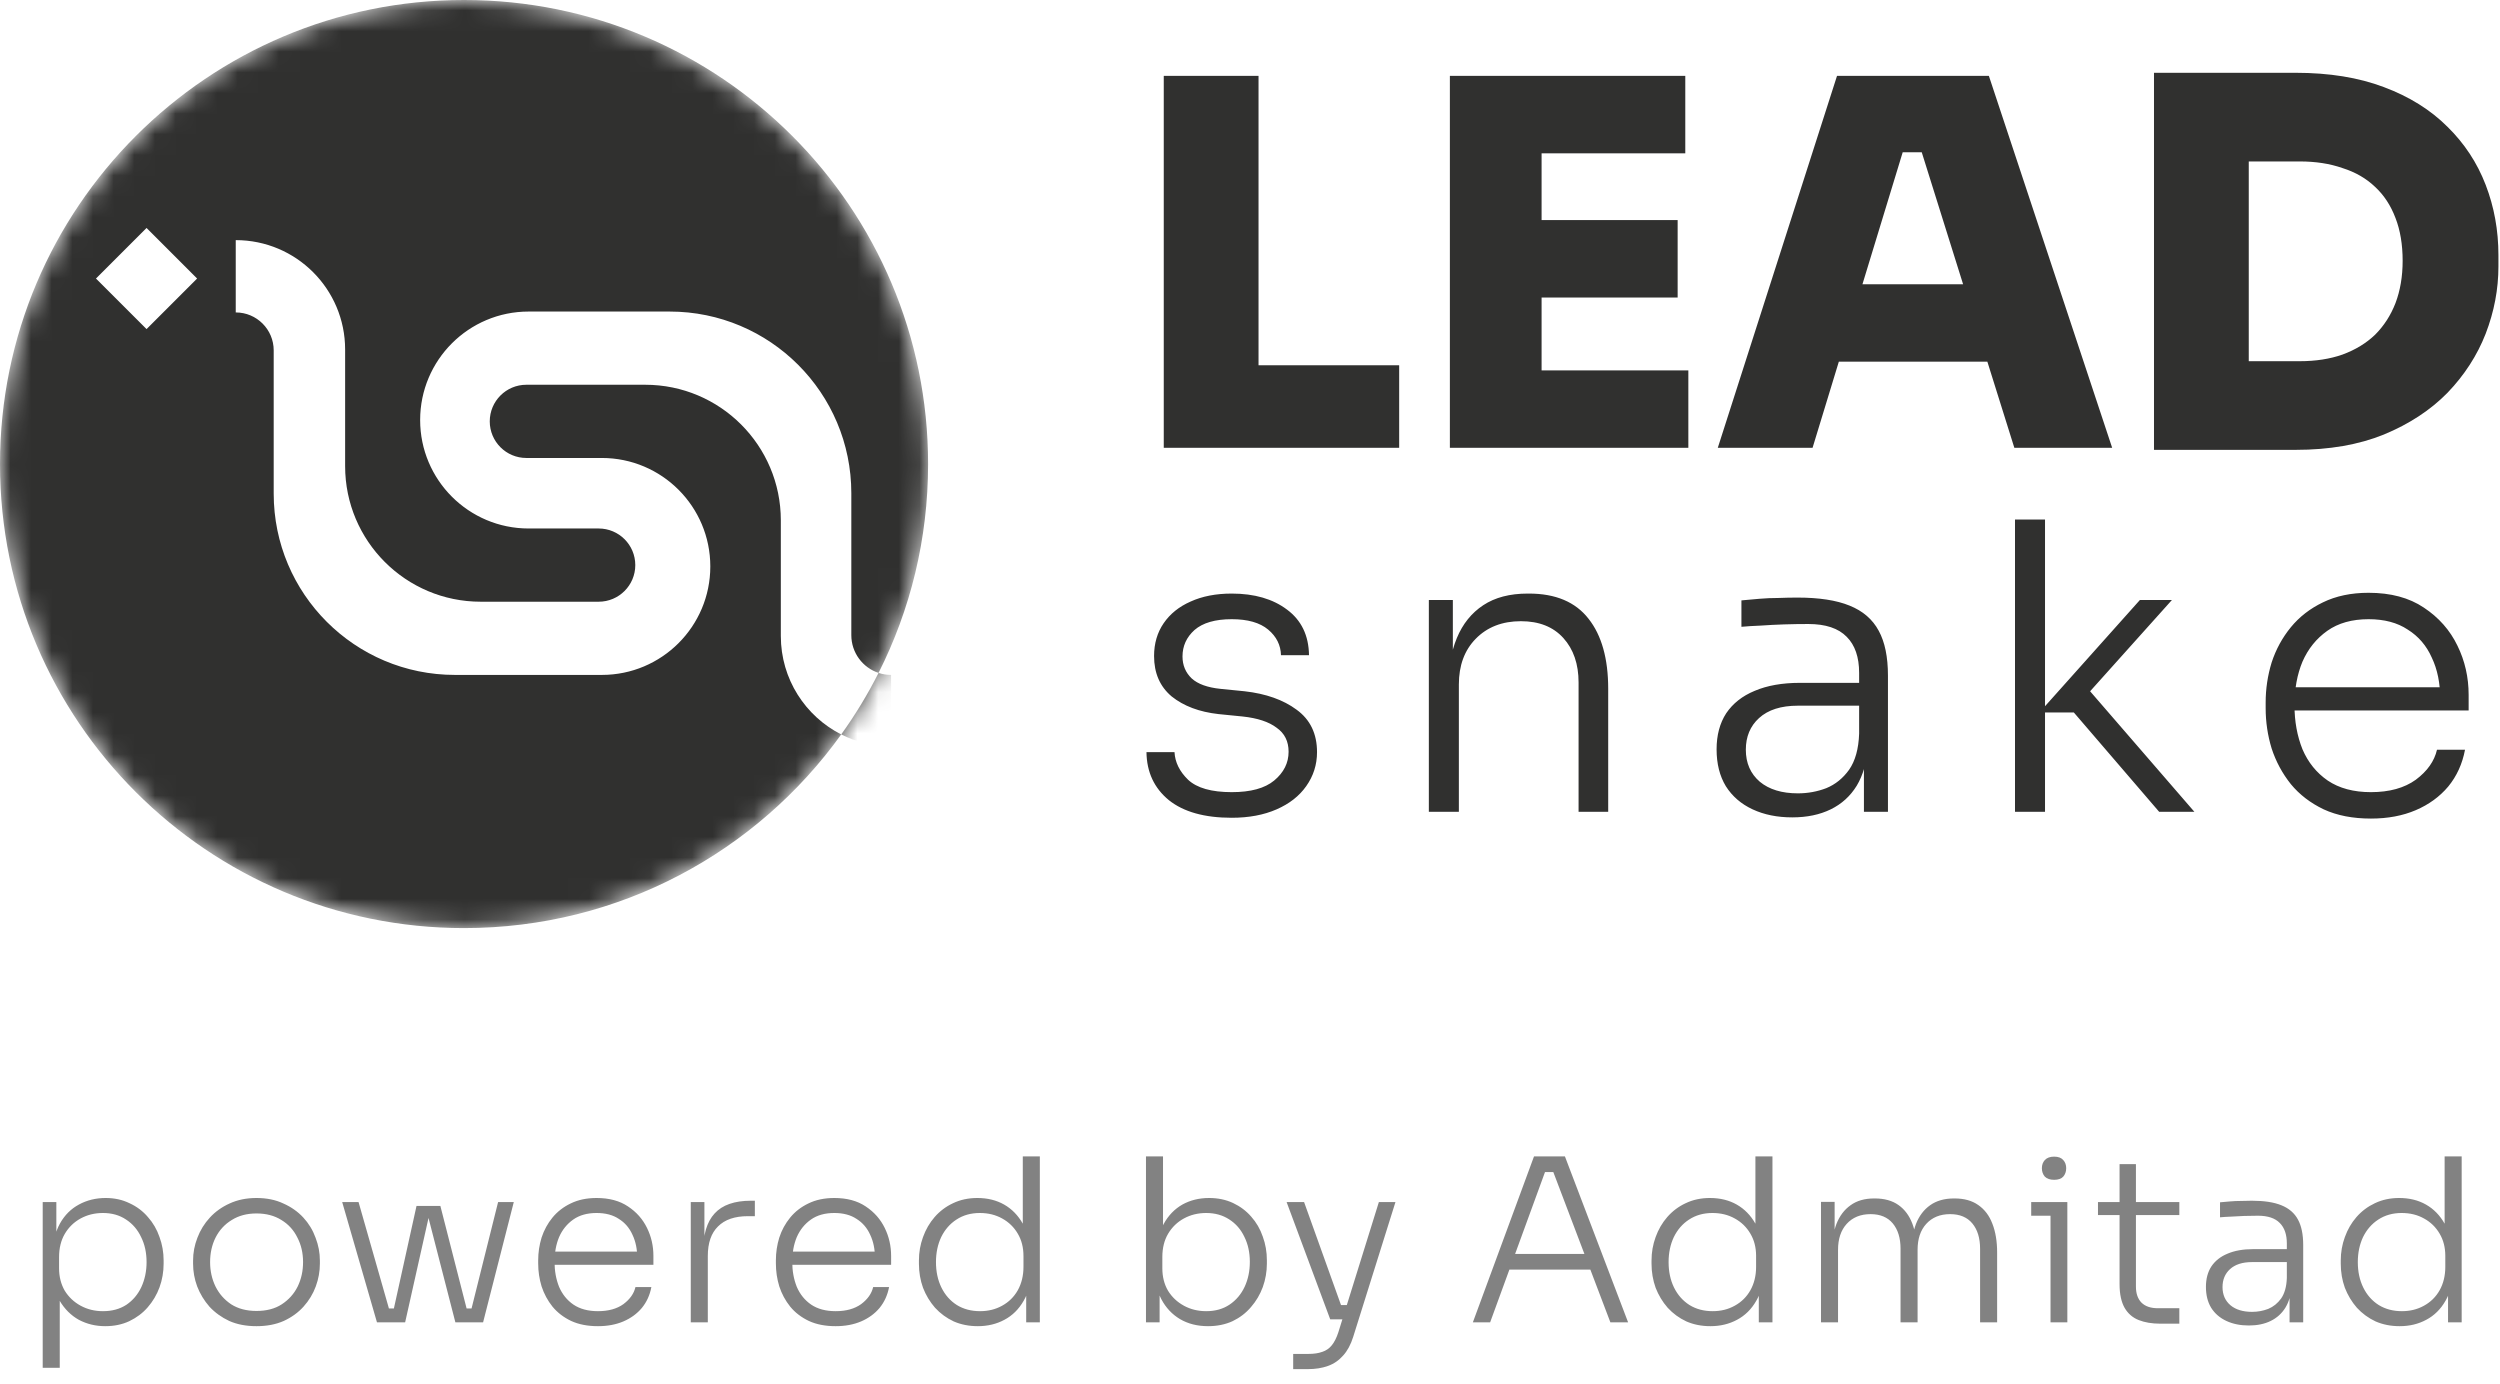 <?xml version="1.0" encoding="UTF-8"?> <svg xmlns="http://www.w3.org/2000/svg" width="121" height="67" viewBox="0 0 121 67" fill="none"> <mask id="mask0_1010_554" style="mask-type:alpha" maskUnits="userSpaceOnUse" x="0" y="0" width="45" height="45"> <circle cx="22.46" cy="22.46" r="22.46" fill="#30302F"></circle> </mask> <g mask="url(#mask0_1010_554)"> <path fill-rule="evenodd" clip-rule="evenodd" d="M42.522 32.569C44.056 29.53 44.92 26.096 44.92 22.46C44.92 10.056 34.864 0 22.46 0C10.056 0 0 10.056 0 22.46C0 34.864 10.056 44.92 22.46 44.92C29.981 44.92 36.639 41.223 40.715 35.547C41.44 35.915 42.261 36.123 43.129 36.123V32.666C42.917 32.666 42.713 32.632 42.522 32.569ZM42.522 32.569C41.756 32.314 41.204 31.592 41.204 30.741V23.872C41.204 19.016 37.267 15.079 32.41 15.079H25.585C22.686 15.079 20.335 17.429 20.335 20.329C20.335 23.228 22.686 25.579 25.585 25.579H28.976C29.954 25.579 30.748 26.372 30.748 27.351C30.748 28.329 29.954 29.123 28.976 29.123H23.266C19.642 29.123 16.704 26.184 16.704 22.56V16.916C16.704 13.992 14.334 11.622 11.41 11.622V15.122C12.425 15.122 13.247 15.945 13.247 16.96V23.894C13.247 28.739 17.175 32.666 22.02 32.666H29.129C32.029 32.666 34.379 30.316 34.379 27.416C34.379 24.517 32.029 22.166 29.129 22.166H25.476C24.497 22.166 23.704 21.373 23.704 20.394C23.704 19.416 24.497 18.622 25.476 18.622H31.229C34.853 18.622 37.792 21.561 37.792 25.185V30.785C37.792 32.864 38.98 34.666 40.715 35.547C41.391 34.606 41.996 33.611 42.522 32.569ZM7.093 11.033L9.54 13.481L7.093 15.928L4.645 13.481L7.093 11.033Z" fill="#30302F"></path> </g> <path d="M56.326 21.674V3.671H60.913V21.674H56.326ZM60.42 21.674V17.679H67.72V21.674H60.42ZM70.174 21.674V3.671H74.613V21.674H70.174ZM74.12 21.674V17.926H81.716V21.674H74.12ZM74.12 14.399V10.65H81.198V14.399H74.12ZM74.12 7.42V3.671H81.568V7.42H74.12ZM83.141 21.674L88.912 3.671H96.261L102.229 21.674H97.494L92.858 6.877L94.165 7.37H90.91L92.241 6.877L87.728 21.674H83.141ZM87.852 17.506L89.233 13.758H96.064L97.445 17.506H87.852ZM108.346 21.773V17.482H111.306C112.079 17.482 112.769 17.375 113.377 17.161C114.002 16.931 114.528 16.61 114.956 16.199C115.383 15.772 115.712 15.262 115.942 14.67C116.172 14.062 116.288 13.38 116.288 12.623C116.288 11.834 116.172 11.144 115.942 10.552C115.712 9.943 115.383 9.442 114.956 9.047C114.528 8.636 114.002 8.332 113.377 8.135C112.769 7.921 112.079 7.814 111.306 7.814H108.346V3.523H111.109C112.736 3.523 114.158 3.753 115.375 4.214C116.608 4.674 117.636 5.315 118.458 6.137C119.28 6.943 119.896 7.88 120.307 8.949C120.718 10.017 120.924 11.152 120.924 12.352V12.895C120.924 13.996 120.718 15.081 120.307 16.15C119.896 17.202 119.28 18.156 118.458 19.011C117.636 19.849 116.608 20.523 115.375 21.033C114.158 21.526 112.736 21.773 111.109 21.773H108.346ZM104.253 21.773V3.523H108.84V21.773H104.253ZM59.616 39.58C58.299 39.58 57.285 39.296 56.574 38.728C55.864 38.147 55.502 37.371 55.489 36.403H56.846C56.871 36.893 57.091 37.339 57.504 37.74C57.931 38.14 58.635 38.34 59.616 38.34C60.534 38.34 61.218 38.153 61.67 37.778C62.135 37.391 62.368 36.926 62.368 36.383C62.368 35.879 62.174 35.492 61.787 35.221C61.412 34.936 60.863 34.755 60.14 34.678L58.977 34.562C58.047 34.458 57.291 34.174 56.71 33.709C56.141 33.231 55.857 32.579 55.857 31.752C55.857 31.145 56.012 30.615 56.322 30.163C56.632 29.711 57.065 29.362 57.621 29.117C58.189 28.858 58.854 28.729 59.616 28.729C60.714 28.729 61.606 28.988 62.291 29.504C62.988 30.021 63.343 30.757 63.356 31.713H62C61.987 31.222 61.78 30.809 61.38 30.473C60.979 30.137 60.392 29.969 59.616 29.969C58.816 29.969 58.215 30.144 57.814 30.492C57.427 30.841 57.233 31.268 57.233 31.771C57.233 32.198 57.382 32.553 57.679 32.837C57.976 33.108 58.441 33.276 59.074 33.341L60.236 33.457C61.27 33.574 62.11 33.871 62.755 34.349C63.414 34.827 63.744 35.511 63.744 36.403C63.744 37.01 63.569 37.559 63.221 38.05C62.885 38.528 62.407 38.902 61.787 39.173C61.167 39.445 60.443 39.58 59.616 39.58ZM69.156 39.29V29.039H70.318V33.341H70.086C70.086 32.385 70.228 31.565 70.512 30.88C70.796 30.195 71.223 29.666 71.791 29.291C72.359 28.916 73.076 28.729 73.942 28.729H74C75.292 28.729 76.254 29.136 76.887 29.95C77.52 30.751 77.837 31.881 77.837 33.341V39.29H76.403V33.031C76.403 32.14 76.157 31.423 75.666 30.88C75.175 30.337 74.491 30.066 73.612 30.066C72.708 30.066 71.978 30.351 71.423 30.919C70.88 31.474 70.609 32.211 70.609 33.128V39.29H69.156ZM90.214 39.29V36.209H89.982V32.566C89.982 31.804 89.781 31.222 89.381 30.822C88.98 30.409 88.36 30.202 87.521 30.202C87.133 30.202 86.739 30.208 86.339 30.221C85.951 30.234 85.576 30.254 85.215 30.279C84.866 30.292 84.556 30.312 84.285 30.337V29.059C84.569 29.033 84.859 29.007 85.157 28.981C85.454 28.955 85.757 28.942 86.067 28.942C86.39 28.929 86.7 28.923 86.998 28.923C88.044 28.923 88.883 29.052 89.517 29.311C90.162 29.569 90.634 29.976 90.931 30.531C91.228 31.074 91.377 31.797 91.377 32.702V39.29H90.214ZM86.746 39.561C86.022 39.561 85.383 39.432 84.827 39.173C84.272 38.915 83.839 38.541 83.529 38.05C83.232 37.559 83.083 36.965 83.083 36.267C83.083 35.582 83.238 35.001 83.548 34.523C83.871 34.045 84.33 33.683 84.924 33.438C85.531 33.179 86.261 33.05 87.114 33.05H90.117V34.155H87.017C86.203 34.155 85.576 34.355 85.137 34.755C84.711 35.143 84.498 35.653 84.498 36.286C84.498 36.932 84.724 37.449 85.176 37.837C85.628 38.211 86.242 38.398 87.017 38.398C87.495 38.398 87.953 38.315 88.393 38.147C88.832 37.966 89.2 37.669 89.497 37.255C89.794 36.829 89.956 36.248 89.982 35.511L90.408 36.112C90.356 36.874 90.175 37.514 89.865 38.03C89.555 38.534 89.135 38.915 88.606 39.173C88.076 39.432 87.456 39.561 86.746 39.561ZM104.502 39.29L100.374 34.484H98.708L103.572 29.039H105.122L100.762 33.903L100.859 33.108L106.207 39.29H104.502ZM97.526 39.29V25.144H98.979V39.29H97.526ZM114.754 39.619C113.875 39.619 113.113 39.471 112.467 39.173C111.821 38.864 111.292 38.456 110.878 37.953C110.465 37.436 110.155 36.861 109.948 36.228C109.754 35.595 109.658 34.943 109.658 34.271V34C109.658 33.341 109.754 32.695 109.948 32.062C110.155 31.429 110.465 30.861 110.878 30.357C111.292 29.853 111.808 29.453 112.429 29.155C113.061 28.846 113.798 28.691 114.638 28.691C115.71 28.691 116.601 28.929 117.312 29.407C118.035 29.885 118.578 30.499 118.939 31.248C119.301 31.985 119.482 32.779 119.482 33.632V34.387H110.316V33.264H118.474L118.106 33.825C118.106 33.063 117.97 32.398 117.699 31.829C117.441 31.248 117.053 30.796 116.536 30.473C116.033 30.137 115.4 29.969 114.638 29.969C113.837 29.969 113.171 30.157 112.642 30.531C112.112 30.906 111.712 31.403 111.44 32.023C111.182 32.643 111.053 33.347 111.053 34.135C111.053 34.91 111.182 35.621 111.44 36.267C111.712 36.9 112.118 37.404 112.661 37.778C113.216 38.153 113.914 38.34 114.754 38.34C115.645 38.34 116.369 38.14 116.924 37.74C117.479 37.326 117.822 36.842 117.951 36.286H119.307C119.178 36.971 118.907 37.565 118.494 38.069C118.08 38.56 117.557 38.941 116.924 39.212C116.291 39.483 115.568 39.619 114.754 39.619Z" fill="#30302F"></path> <path d="M2.067 66.2V58.181H2.727V60.678L2.529 60.7C2.558 60.113 2.683 59.618 2.903 59.215C3.13 58.812 3.435 58.507 3.816 58.302C4.205 58.089 4.637 57.983 5.114 57.983C5.539 57.983 5.924 58.067 6.269 58.236C6.621 58.397 6.918 58.621 7.16 58.907C7.409 59.186 7.596 59.508 7.721 59.875C7.853 60.234 7.919 60.612 7.919 61.008V61.162C7.919 61.558 7.853 61.939 7.721 62.306C7.589 62.665 7.398 62.988 7.149 63.274C6.907 63.553 6.61 63.776 6.258 63.945C5.913 64.106 5.525 64.187 5.092 64.187C4.63 64.187 4.205 64.084 3.816 63.879C3.435 63.666 3.123 63.355 2.881 62.944C2.646 62.533 2.518 62.027 2.496 61.426L2.892 62.251V66.2H2.067ZM4.982 63.461C5.422 63.461 5.8 63.358 6.115 63.153C6.43 62.94 6.672 62.654 6.841 62.295C7.01 61.928 7.094 61.525 7.094 61.085C7.094 60.63 7.006 60.227 6.83 59.875C6.661 59.516 6.419 59.233 6.104 59.028C5.789 58.815 5.415 58.709 4.982 58.709C4.586 58.709 4.227 58.797 3.904 58.973C3.581 59.149 3.325 59.398 3.134 59.721C2.951 60.036 2.859 60.41 2.859 60.843V61.382C2.859 61.793 2.951 62.156 3.134 62.471C3.325 62.779 3.581 63.021 3.904 63.197C4.227 63.373 4.586 63.461 4.982 63.461ZM12.414 64.187C11.915 64.187 11.475 64.103 11.094 63.934C10.72 63.758 10.4 63.527 10.136 63.241C9.88 62.948 9.682 62.621 9.543 62.262C9.411 61.903 9.345 61.536 9.345 61.162V61.008C9.345 60.634 9.414 60.267 9.554 59.908C9.693 59.541 9.895 59.215 10.159 58.929C10.422 58.643 10.742 58.416 11.116 58.247C11.497 58.071 11.93 57.983 12.414 57.983C12.905 57.983 13.338 58.071 13.711 58.247C14.093 58.416 14.415 58.643 14.68 58.929C14.944 59.215 15.142 59.541 15.274 59.908C15.413 60.267 15.482 60.634 15.482 61.008V61.162C15.482 61.536 15.416 61.903 15.284 62.262C15.152 62.621 14.954 62.948 14.691 63.241C14.434 63.527 14.115 63.758 13.733 63.934C13.352 64.103 12.912 64.187 12.414 64.187ZM12.414 63.45C12.898 63.45 13.305 63.344 13.634 63.131C13.972 62.911 14.229 62.625 14.405 62.273C14.581 61.914 14.668 61.518 14.668 61.085C14.668 60.645 14.577 60.249 14.393 59.897C14.217 59.538 13.961 59.255 13.623 59.05C13.286 58.837 12.883 58.731 12.414 58.731C11.951 58.731 11.552 58.837 11.214 59.05C10.877 59.255 10.617 59.538 10.434 59.897C10.258 60.249 10.169 60.645 10.169 61.085C10.169 61.518 10.258 61.914 10.434 62.273C10.61 62.625 10.863 62.911 11.193 63.131C11.53 63.344 11.937 63.45 12.414 63.45ZM18.916 64L20.159 58.368H21.314L22.755 64H22.04L20.599 58.401H20.863L19.609 64H18.916ZM18.443 64V63.329H19.444V64H18.443ZM18.245 64L16.562 58.181H17.354L19.015 64H18.245ZM22.227 64V63.329H23.206V64H22.227ZM22.656 64L24.108 58.181H24.867L23.382 64H22.656ZM28.941 64.187C28.442 64.187 28.01 64.103 27.643 63.934C27.276 63.758 26.976 63.527 26.741 63.241C26.506 62.948 26.331 62.621 26.213 62.262C26.103 61.903 26.048 61.532 26.048 61.151V60.997C26.048 60.623 26.103 60.256 26.213 59.897C26.331 59.538 26.506 59.215 26.741 58.929C26.976 58.643 27.269 58.416 27.621 58.247C27.98 58.071 28.398 57.983 28.875 57.983C29.484 57.983 29.99 58.119 30.393 58.39C30.804 58.661 31.112 59.01 31.317 59.435C31.523 59.853 31.625 60.304 31.625 60.788V61.217H26.422V60.579H31.053L30.844 60.898C30.844 60.465 30.767 60.088 30.613 59.765C30.466 59.435 30.247 59.178 29.953 58.995C29.667 58.804 29.308 58.709 28.875 58.709C28.421 58.709 28.043 58.815 27.742 59.028C27.442 59.241 27.214 59.523 27.06 59.875C26.913 60.227 26.84 60.627 26.84 61.074C26.84 61.514 26.913 61.917 27.06 62.284C27.214 62.643 27.445 62.929 27.753 63.142C28.069 63.355 28.465 63.461 28.941 63.461C29.447 63.461 29.858 63.347 30.173 63.12C30.488 62.885 30.683 62.61 30.756 62.295H31.526C31.453 62.684 31.299 63.021 31.064 63.307C30.829 63.586 30.532 63.802 30.173 63.956C29.814 64.11 29.403 64.187 28.941 64.187ZM33.433 64V58.181H34.093V60.612H34.027C34.027 59.761 34.214 59.134 34.588 58.731C34.962 58.32 35.549 58.115 36.348 58.115H36.535V58.863H36.194C35.564 58.863 35.083 59.028 34.753 59.358C34.423 59.681 34.258 60.157 34.258 60.788V64H33.433ZM40.446 64.187C39.947 64.187 39.514 64.103 39.148 63.934C38.781 63.758 38.48 63.527 38.246 63.241C38.011 62.948 37.835 62.621 37.718 62.262C37.608 61.903 37.553 61.532 37.553 61.151V60.997C37.553 60.623 37.608 60.256 37.718 59.897C37.835 59.538 38.011 59.215 38.246 58.929C38.48 58.643 38.774 58.416 39.126 58.247C39.485 58.071 39.903 57.983 40.38 57.983C40.988 57.983 41.494 58.119 41.898 58.39C42.308 58.661 42.616 59.01 42.822 59.435C43.027 59.853 43.13 60.304 43.13 60.788V61.217H37.927V60.579H42.558L42.349 60.898C42.349 60.465 42.272 60.088 42.118 59.765C41.971 59.435 41.751 59.178 41.458 58.995C41.172 58.804 40.812 58.709 40.38 58.709C39.925 58.709 39.547 58.815 39.247 59.028C38.946 59.241 38.719 59.523 38.565 59.875C38.418 60.227 38.345 60.627 38.345 61.074C38.345 61.514 38.418 61.917 38.565 62.284C38.719 62.643 38.95 62.929 39.258 63.142C39.573 63.355 39.969 63.461 40.446 63.461C40.952 63.461 41.362 63.347 41.678 63.12C41.993 62.885 42.187 62.61 42.261 62.295H43.031C42.957 62.684 42.803 63.021 42.569 63.307C42.334 63.586 42.037 63.802 41.678 63.956C41.318 64.11 40.908 64.187 40.446 64.187ZM47.325 64.187C46.899 64.187 46.511 64.11 46.159 63.956C45.814 63.795 45.513 63.575 45.257 63.296C45.007 63.01 44.813 62.687 44.674 62.328C44.542 61.961 44.476 61.573 44.476 61.162V61.008C44.476 60.612 44.542 60.234 44.674 59.875C44.806 59.508 44.993 59.186 45.235 58.907C45.484 58.621 45.781 58.397 46.126 58.236C46.478 58.067 46.87 57.983 47.303 57.983C47.794 57.983 48.227 58.089 48.601 58.302C48.975 58.515 49.275 58.823 49.503 59.226C49.73 59.622 49.851 60.11 49.866 60.689L49.503 60.007V55.97H50.328V64H49.668V61.415H49.932C49.917 62.024 49.789 62.537 49.547 62.955C49.312 63.366 49 63.674 48.612 63.879C48.23 64.084 47.801 64.187 47.325 64.187ZM47.435 63.461C47.831 63.461 48.186 63.373 48.502 63.197C48.824 63.021 49.077 62.772 49.261 62.449C49.444 62.119 49.536 61.741 49.536 61.316V60.788C49.536 60.377 49.444 60.018 49.261 59.71C49.077 59.395 48.824 59.149 48.502 58.973C48.186 58.797 47.827 58.709 47.424 58.709C46.991 58.709 46.613 58.815 46.291 59.028C45.975 59.233 45.73 59.516 45.554 59.875C45.385 60.234 45.301 60.638 45.301 61.085C45.301 61.547 45.389 61.958 45.565 62.317C45.741 62.676 45.99 62.959 46.313 63.164C46.635 63.362 47.009 63.461 47.435 63.461ZM58.468 64.187C57.954 64.187 57.503 64.073 57.115 63.846C56.733 63.619 56.433 63.3 56.213 62.889C56 62.478 55.886 62.005 55.872 61.47H56.125V64H55.465V55.97H56.29V59.985L55.971 60.722C55.985 60.135 56.103 59.64 56.323 59.237C56.55 58.826 56.851 58.515 57.225 58.302C57.606 58.089 58.039 57.983 58.523 57.983C58.948 57.983 59.333 58.064 59.678 58.225C60.022 58.386 60.316 58.606 60.558 58.885C60.807 59.164 60.994 59.486 61.119 59.853C61.251 60.212 61.317 60.594 61.317 60.997V61.151C61.317 61.547 61.251 61.928 61.119 62.295C60.987 62.654 60.796 62.977 60.547 63.263C60.305 63.549 60.008 63.776 59.656 63.945C59.304 64.106 58.908 64.187 58.468 64.187ZM58.38 63.461C58.82 63.461 59.197 63.355 59.513 63.142C59.828 62.929 60.07 62.643 60.239 62.284C60.407 61.925 60.492 61.521 60.492 61.074C60.492 60.619 60.404 60.216 60.228 59.864C60.059 59.505 59.813 59.222 59.491 59.017C59.175 58.812 58.805 58.709 58.38 58.709C57.984 58.709 57.624 58.797 57.302 58.973C56.979 59.149 56.722 59.398 56.532 59.721C56.348 60.036 56.257 60.41 56.257 60.843V61.382C56.257 61.793 56.348 62.156 56.532 62.471C56.722 62.779 56.979 63.021 57.302 63.197C57.624 63.373 57.984 63.461 58.38 63.461ZM62.59 66.266V65.529H63.339C63.595 65.529 63.815 65.496 63.998 65.43C64.182 65.371 64.336 65.265 64.46 65.111C64.585 64.957 64.692 64.744 64.779 64.473L66.737 58.181H67.54L65.495 64.704C65.377 65.078 65.216 65.379 65.01 65.606C64.805 65.841 64.559 66.009 64.273 66.112C63.987 66.215 63.661 66.266 63.294 66.266H62.59ZM64.483 63.857V63.164H65.528V63.857H64.483ZM64.383 63.857L62.272 58.181H63.118L65.153 63.857H64.383ZM71.287 64L74.246 55.97H75.742L78.8 64H77.942L75.093 56.498L75.544 56.729H74.389L74.862 56.498L72.123 64H71.287ZM72.871 61.448L73.146 60.689H76.875L77.161 61.448H72.871ZM82.784 64.187C82.358 64.187 81.969 64.11 81.618 63.956C81.273 63.795 80.972 63.575 80.716 63.296C80.466 63.01 80.272 62.687 80.132 62.328C80.001 61.961 79.934 61.573 79.934 61.162V61.008C79.934 60.612 80.001 60.234 80.132 59.875C80.264 59.508 80.451 59.186 80.694 58.907C80.943 58.621 81.24 58.397 81.585 58.236C81.936 58.067 82.329 57.983 82.761 57.983C83.253 57.983 83.686 58.089 84.059 58.302C84.433 58.515 84.734 58.823 84.962 59.226C85.189 59.622 85.31 60.11 85.325 60.689L84.962 60.007V55.97H85.787V64H85.126V61.415H85.391C85.376 62.024 85.248 62.537 85.005 62.955C84.771 63.366 84.459 63.674 84.07 63.879C83.689 64.084 83.26 64.187 82.784 64.187ZM82.894 63.461C83.29 63.461 83.645 63.373 83.96 63.197C84.283 63.021 84.536 62.772 84.719 62.449C84.903 62.119 84.995 61.741 84.995 61.316V60.788C84.995 60.377 84.903 60.018 84.719 59.71C84.536 59.395 84.283 59.149 83.96 58.973C83.645 58.797 83.286 58.709 82.882 58.709C82.45 58.709 82.072 58.815 81.749 59.028C81.434 59.233 81.189 59.516 81.013 59.875C80.844 60.234 80.76 60.638 80.76 61.085C80.76 61.547 80.847 61.958 81.023 62.317C81.2 62.676 81.449 62.959 81.772 63.164C82.094 63.362 82.468 63.461 82.894 63.461ZM88.136 64V58.17H88.796V60.623H88.664C88.664 60.088 88.737 59.626 88.884 59.237C89.038 58.848 89.265 58.548 89.566 58.335C89.867 58.115 90.248 58.005 90.71 58.005H90.743C91.205 58.005 91.586 58.111 91.887 58.324C92.188 58.537 92.411 58.837 92.558 59.226C92.705 59.615 92.778 60.08 92.778 60.623H92.514C92.514 60.088 92.587 59.626 92.734 59.237C92.888 58.848 93.115 58.548 93.416 58.335C93.724 58.115 94.109 58.005 94.571 58.005H94.604C95.066 58.005 95.447 58.111 95.748 58.324C96.056 58.537 96.283 58.837 96.43 59.226C96.584 59.615 96.661 60.08 96.661 60.623V64H95.836V60.436C95.836 59.923 95.711 59.516 95.462 59.215C95.213 58.914 94.853 58.764 94.384 58.764C93.9 58.764 93.515 58.922 93.229 59.237C92.95 59.545 92.811 59.963 92.811 60.491V64H91.986V60.436C91.986 59.923 91.861 59.516 91.612 59.215C91.363 58.914 91.003 58.764 90.534 58.764C90.05 58.764 89.665 58.922 89.379 59.237C89.1 59.545 88.961 59.963 88.961 60.491V64H88.136ZM99.245 64V58.181H100.059V64H99.245ZM98.31 58.841V58.181H100.059V58.841H98.31ZM99.421 57.103C99.223 57.103 99.073 57.052 98.97 56.949C98.875 56.839 98.827 56.703 98.827 56.542C98.827 56.381 98.875 56.249 98.97 56.146C99.073 56.036 99.223 55.981 99.421 55.981C99.619 55.981 99.766 56.036 99.861 56.146C99.956 56.249 100.004 56.381 100.004 56.542C100.004 56.703 99.956 56.839 99.861 56.949C99.766 57.052 99.619 57.103 99.421 57.103ZM104.556 64.066C104.153 64.066 103.804 64.007 103.511 63.89C103.218 63.773 102.99 63.575 102.829 63.296C102.668 63.01 102.587 62.629 102.587 62.152V56.344H103.379V62.273C103.379 62.61 103.471 62.871 103.654 63.054C103.837 63.23 104.098 63.318 104.435 63.318H105.48V64.066H104.556ZM101.542 58.808V58.181H105.48V58.808H101.542ZM110.815 64V62.251H110.683V60.183C110.683 59.75 110.569 59.42 110.342 59.193C110.114 58.958 109.762 58.841 109.286 58.841C109.066 58.841 108.842 58.845 108.615 58.852C108.395 58.859 108.182 58.87 107.977 58.885C107.779 58.892 107.603 58.903 107.449 58.918V58.192C107.61 58.177 107.775 58.163 107.944 58.148C108.112 58.133 108.285 58.126 108.461 58.126C108.644 58.119 108.82 58.115 108.989 58.115C109.583 58.115 110.059 58.188 110.419 58.335C110.785 58.482 111.053 58.713 111.222 59.028C111.39 59.336 111.475 59.747 111.475 60.26V64H110.815ZM108.846 64.154C108.435 64.154 108.072 64.081 107.757 63.934C107.441 63.787 107.196 63.575 107.02 63.296C106.851 63.017 106.767 62.68 106.767 62.284C106.767 61.895 106.855 61.565 107.031 61.294C107.214 61.023 107.474 60.817 107.812 60.678C108.156 60.531 108.571 60.458 109.055 60.458H110.76V61.085H109C108.538 61.085 108.182 61.199 107.933 61.426C107.691 61.646 107.57 61.936 107.57 62.295C107.57 62.662 107.698 62.955 107.955 63.175C108.211 63.388 108.56 63.494 109 63.494C109.271 63.494 109.531 63.446 109.781 63.351C110.03 63.248 110.239 63.08 110.408 62.845C110.576 62.603 110.668 62.273 110.683 61.855L110.925 62.196C110.895 62.629 110.793 62.992 110.617 63.285C110.441 63.571 110.202 63.787 109.902 63.934C109.601 64.081 109.249 64.154 108.846 64.154ZM116.142 64.187C115.717 64.187 115.328 64.11 114.976 63.956C114.632 63.795 114.331 63.575 114.074 63.296C113.825 63.01 113.631 62.687 113.491 62.328C113.359 61.961 113.293 61.573 113.293 61.162V61.008C113.293 60.612 113.359 60.234 113.491 59.875C113.623 59.508 113.81 59.186 114.052 58.907C114.302 58.621 114.599 58.397 114.943 58.236C115.295 58.067 115.688 57.983 116.12 57.983C116.612 57.983 117.044 58.089 117.418 58.302C117.792 58.515 118.093 58.823 118.32 59.226C118.548 59.622 118.669 60.11 118.683 60.689L118.32 60.007V55.97H119.145V64H118.485V61.415H118.749C118.735 62.024 118.606 62.537 118.364 62.955C118.13 63.366 117.818 63.674 117.429 63.879C117.048 64.084 116.619 64.187 116.142 64.187ZM116.252 63.461C116.648 63.461 117.004 63.373 117.319 63.197C117.642 63.021 117.895 62.772 118.078 62.449C118.262 62.119 118.353 61.741 118.353 61.316V60.788C118.353 60.377 118.262 60.018 118.078 59.71C117.895 59.395 117.642 59.149 117.319 58.973C117.004 58.797 116.645 58.709 116.241 58.709C115.809 58.709 115.431 58.815 115.108 59.028C114.793 59.233 114.547 59.516 114.371 59.875C114.203 60.234 114.118 60.638 114.118 61.085C114.118 61.547 114.206 61.958 114.382 62.317C114.558 62.676 114.808 62.959 115.13 63.164C115.453 63.362 115.827 63.461 116.252 63.461Z" fill="#30302F" fill-opacity="0.6"></path> </svg> 